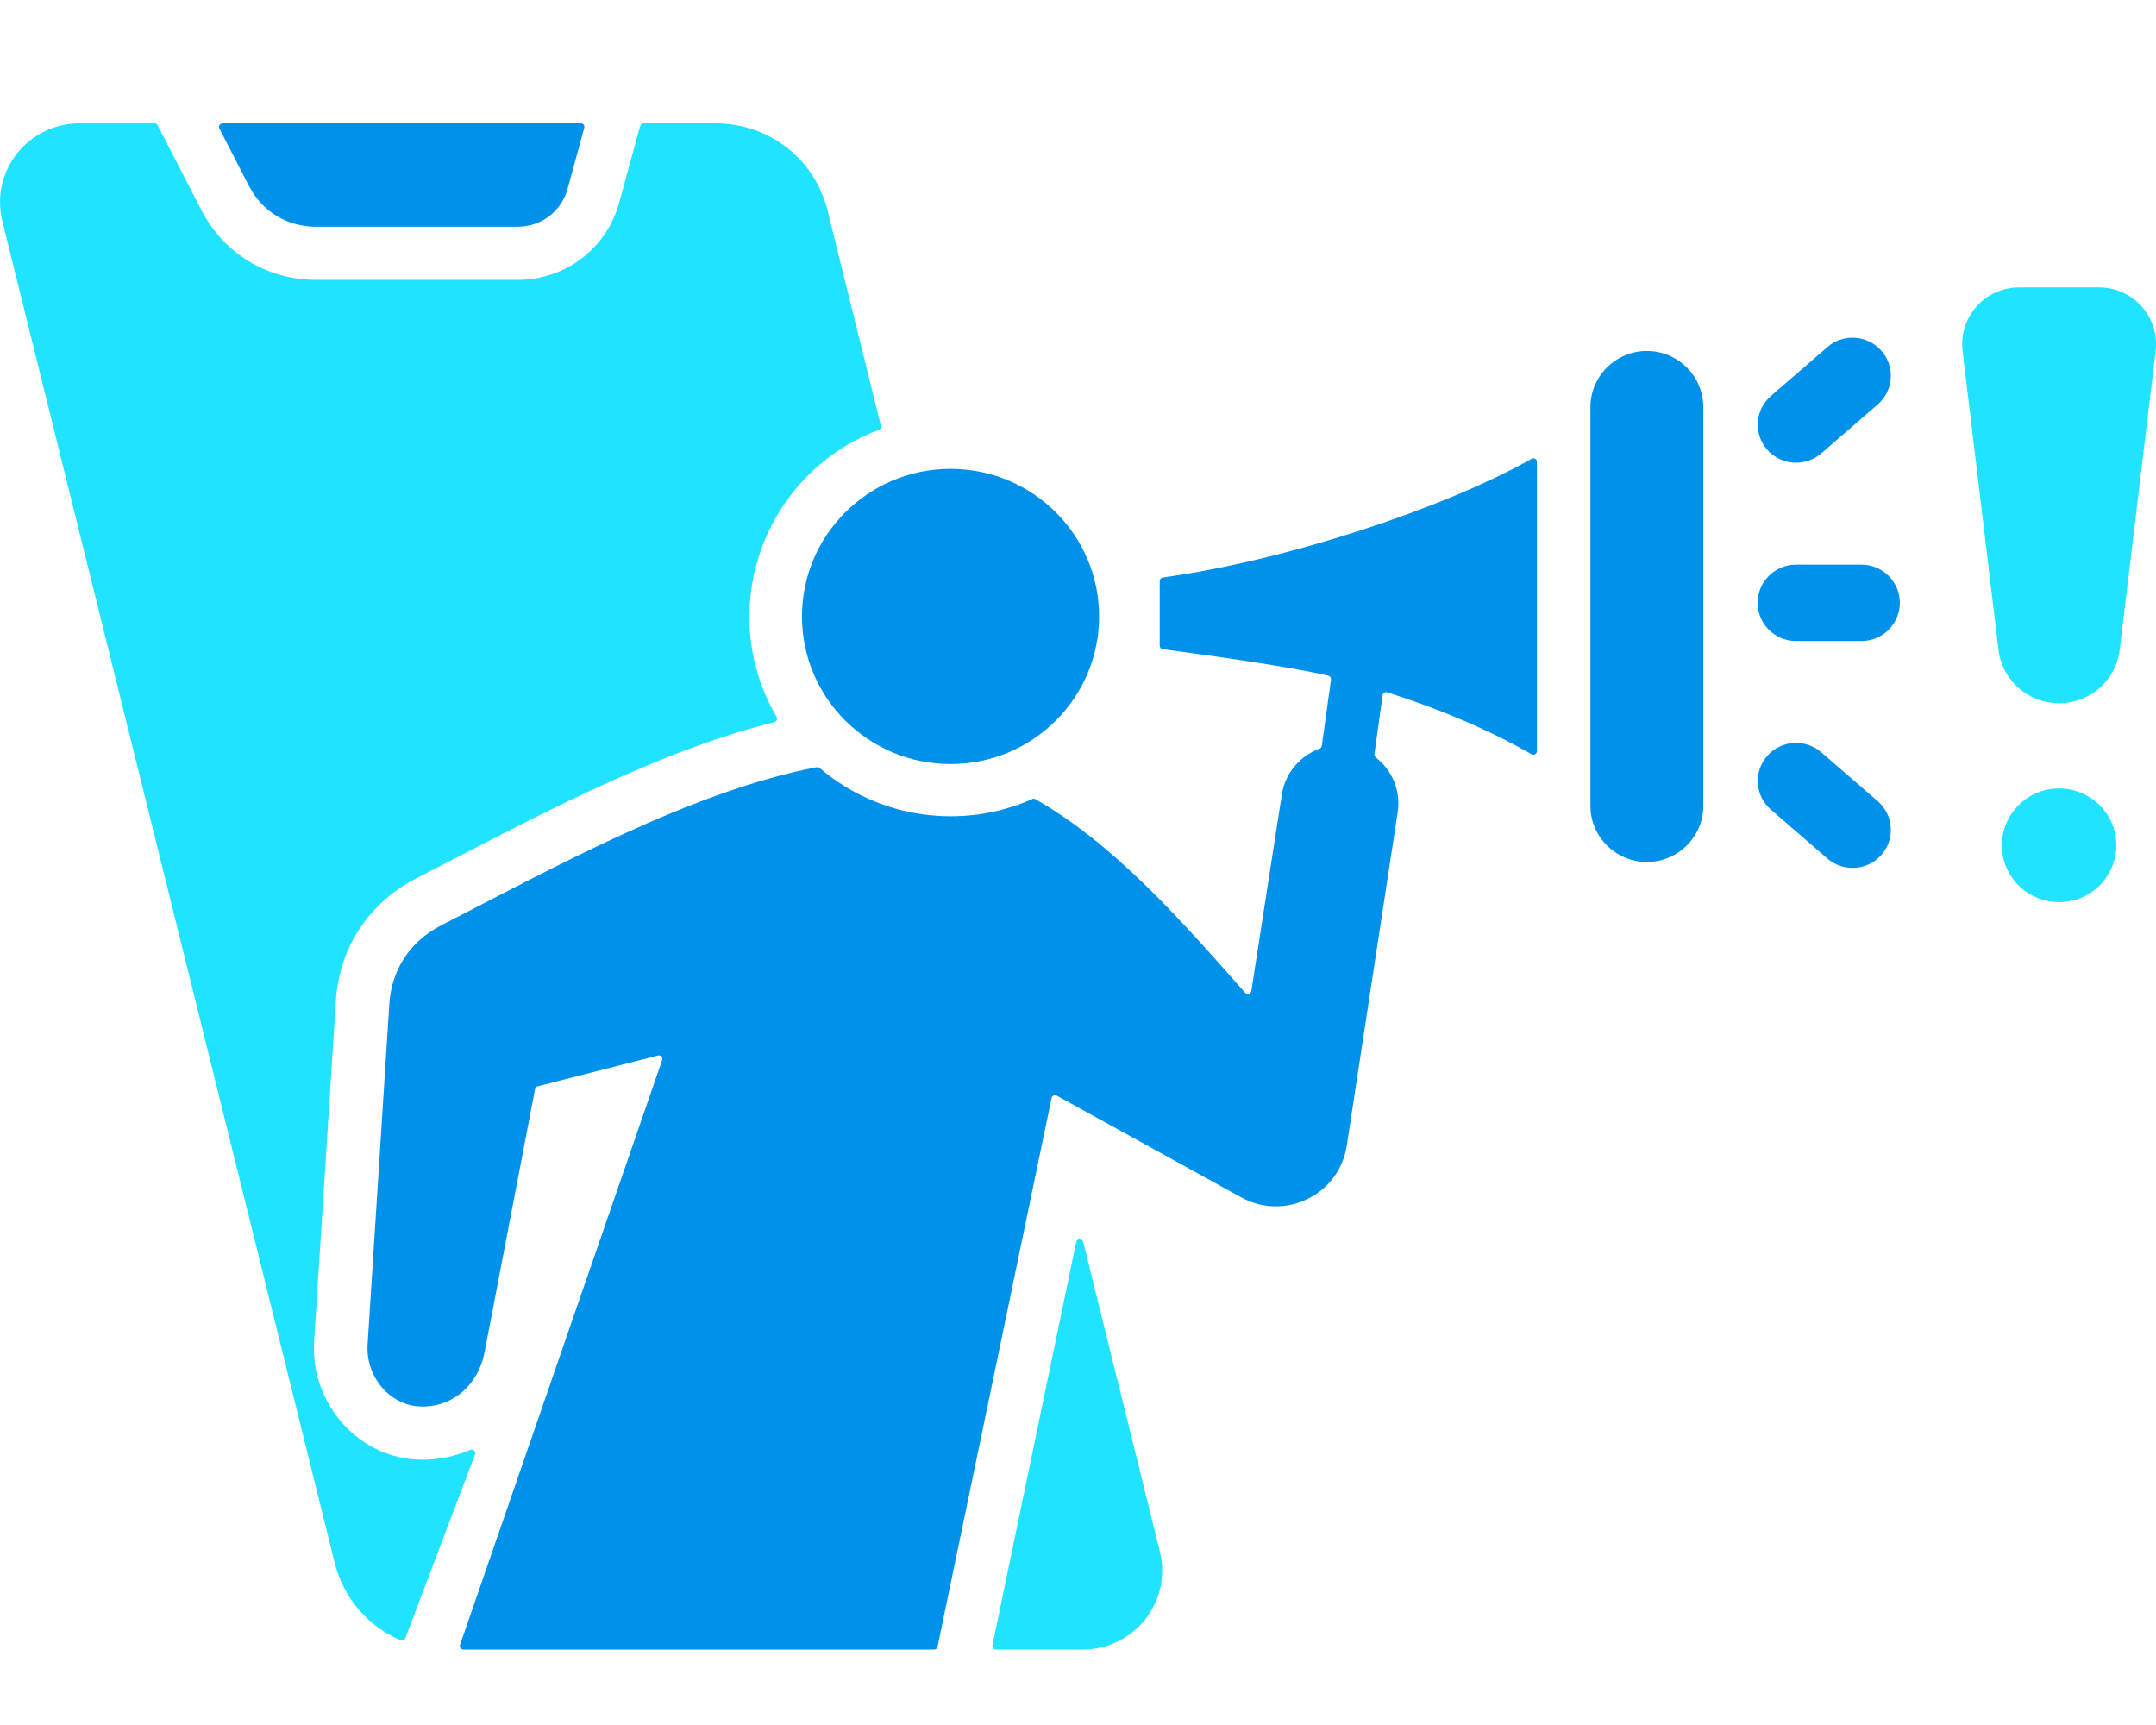 <svg width="90" height="72" viewBox="0 0 90 72" fill="none" xmlns="http://www.w3.org/2000/svg">
<g clip-path="url(#clip0_3172_1827)">
<path fill-rule="evenodd" clip-rule="evenodd" d="M21.605 11.681H13.206C11.15 11.681 9.337 10.58 8.402 8.762L6.582 5.227C6.557 5.177 6.507 5.146 6.449 5.146H3.333C1.161 5.146 -0.419 7.149 0.1 9.244L13.963 65.203C14.336 66.713 15.369 67.887 16.72 68.463C16.759 68.479 16.797 68.479 16.837 68.463C16.877 68.447 16.904 68.418 16.918 68.379L19.83 60.703C19.852 60.646 19.837 60.585 19.794 60.544C19.749 60.502 19.688 60.492 19.631 60.515C19.016 60.78 18.335 60.927 17.629 60.927C14.981 60.927 12.948 58.571 13.112 55.988L14.021 41.767C14.161 39.557 15.398 37.676 17.378 36.661C21.993 34.294 27.219 31.414 32.328 30.14C32.375 30.128 32.412 30.099 32.43 30.054C32.448 30.009 32.446 29.963 32.421 29.922C29.826 25.503 31.845 19.776 36.679 17.944C36.75 17.917 36.789 17.843 36.772 17.77L34.549 8.797C34.011 6.626 32.112 5.148 29.861 5.148H26.867C26.799 5.148 26.741 5.191 26.723 5.257L25.846 8.46C25.322 10.376 23.6 11.683 21.601 11.683L21.605 11.681Z" fill="#20E3FF"/>
<path fill-rule="evenodd" clip-rule="evenodd" d="M34.089 32.022C28.848 33.033 23.103 36.22 18.405 38.63C17.122 39.288 16.342 40.474 16.252 41.905L15.344 56.126C15.261 57.461 16.286 58.707 17.631 58.707C18.976 58.707 19.976 57.747 20.229 56.435L22.332 45.475C22.345 45.413 22.379 45.357 22.442 45.341L27.461 44.057C27.517 44.042 27.573 44.057 27.611 44.1C27.649 44.143 27.66 44.199 27.64 44.252L19.205 68.651C19.189 68.698 19.193 68.746 19.221 68.787C19.25 68.829 19.294 68.852 19.344 68.852H38.99C39.062 68.852 39.122 68.804 39.136 68.734L43.897 45.831C43.906 45.782 43.937 45.746 43.98 45.727C44.025 45.707 44.072 45.709 44.115 45.732L51.803 49.971C53.637 50.983 55.906 49.874 56.22 47.816L58.345 33.899C58.484 33.002 58.105 32.138 57.43 31.613C57.386 31.578 57.367 31.53 57.374 31.476L57.715 29.018C57.72 28.973 57.744 28.937 57.784 28.912C57.822 28.889 57.865 28.883 57.908 28.896C60.145 29.606 62.172 30.477 63.934 31.48C63.981 31.507 64.035 31.507 64.084 31.48C64.131 31.453 64.158 31.406 64.158 31.351V19.278C64.158 19.224 64.131 19.177 64.084 19.15C64.037 19.123 63.983 19.123 63.936 19.15C60.333 21.188 53.758 23.385 48.54 24.104C48.466 24.114 48.412 24.175 48.412 24.251V26.95C48.412 27.025 48.466 27.086 48.542 27.097C50.306 27.334 53.814 27.814 55.447 28.203C55.522 28.221 55.57 28.291 55.561 28.368L55.177 31.132C55.169 31.188 55.133 31.231 55.081 31.25C54.276 31.548 53.649 32.26 53.51 33.158L52.236 41.361C52.227 41.419 52.187 41.465 52.129 41.481C52.072 41.498 52.014 41.481 51.976 41.437C49.345 38.456 46.533 35.246 43.227 33.359C43.184 33.334 43.137 33.332 43.092 33.352C40.12 34.667 36.663 34.143 34.218 32.059C34.182 32.029 34.139 32.018 34.092 32.025L34.089 32.022Z" fill="#0091EA"/>
<path fill-rule="evenodd" clip-rule="evenodd" d="M44.924 51.844L41.427 68.675C41.418 68.719 41.427 68.763 41.458 68.798C41.487 68.834 41.526 68.852 41.573 68.852H45.182C47.354 68.852 48.934 66.849 48.416 64.754L45.217 51.838C45.2 51.77 45.139 51.724 45.069 51.725C44.998 51.725 44.939 51.776 44.926 51.844H44.924Z" fill="#20E3FF"/>
<path d="M39.68 31.891C43.105 31.891 45.881 29.133 45.881 25.73C45.881 22.328 43.105 19.57 39.68 19.57C36.255 19.57 33.478 22.328 33.478 25.73C33.478 29.133 36.255 31.891 39.68 31.891Z" fill="#0091EA"/>
<path fill-rule="evenodd" clip-rule="evenodd" d="M13.206 9.463H21.605C22.596 9.463 23.433 8.826 23.694 7.877L24.39 5.334C24.403 5.288 24.394 5.243 24.365 5.205C24.336 5.168 24.295 5.148 24.246 5.148H9.292C9.238 5.148 9.193 5.173 9.164 5.22C9.137 5.265 9.133 5.317 9.159 5.365L10.39 7.754C10.944 8.832 11.988 9.465 13.206 9.465V9.463Z" fill="#0091EA"/>
<path fill-rule="evenodd" clip-rule="evenodd" d="M66.39 16.989V33.637C66.39 34.925 67.449 35.978 68.747 35.978C70.046 35.978 71.103 34.925 71.103 33.637V16.989C71.103 15.702 70.044 14.649 68.747 14.649C67.451 14.649 66.391 15.702 66.391 16.989H66.39Z" fill="#0091EA"/>
<path fill-rule="evenodd" clip-rule="evenodd" d="M88.485 27.12L89.984 14.649C90.153 13.229 89.05 11.995 87.612 11.995H84.299C82.86 11.995 81.757 13.229 81.926 14.649L83.425 27.12C83.578 28.401 84.658 29.351 85.954 29.351C87.25 29.351 88.33 28.399 88.483 27.12H88.485Z" fill="#20E3FF"/>
<path fill-rule="evenodd" clip-rule="evenodd" d="M85.954 32.909C84.635 32.909 83.566 33.971 83.566 35.282C83.566 36.593 84.635 37.655 85.954 37.655C87.274 37.655 88.343 36.593 88.343 35.282C88.343 33.971 87.274 32.909 85.954 32.909Z" fill="#20E3FF"/>
<path fill-rule="evenodd" clip-rule="evenodd" d="M73.922 16.53C73.257 17.108 73.189 18.112 73.772 18.772C74.353 19.432 75.364 19.5 76.029 18.921L78.386 16.88C79.051 16.303 79.119 15.298 78.536 14.638C77.955 13.978 76.944 13.91 76.28 14.489L73.922 16.53Z" fill="#0091EA"/>
<path fill-rule="evenodd" clip-rule="evenodd" d="M77.702 23.568H74.976C74.09 23.568 73.371 24.281 73.371 25.162C73.371 26.043 74.09 26.756 74.976 26.756H77.702C78.588 26.756 79.307 26.043 79.307 25.162C79.307 24.281 78.588 23.568 77.702 23.568Z" fill="#0091EA"/>
<path fill-rule="evenodd" clip-rule="evenodd" d="M76.028 31.401C75.364 30.824 74.353 30.89 73.772 31.55C73.19 32.21 73.257 33.214 73.922 33.792L76.279 35.833C76.944 36.41 77.955 36.344 78.536 35.684C79.117 35.024 79.05 34.02 78.386 33.442L76.028 31.401Z" fill="#0091EA"/>
</g>
<defs>
<clipPath id="clip0_3172_1827">
<rect width="90" height="72" fill="white"/>
</clipPath>
</defs>
</svg>
